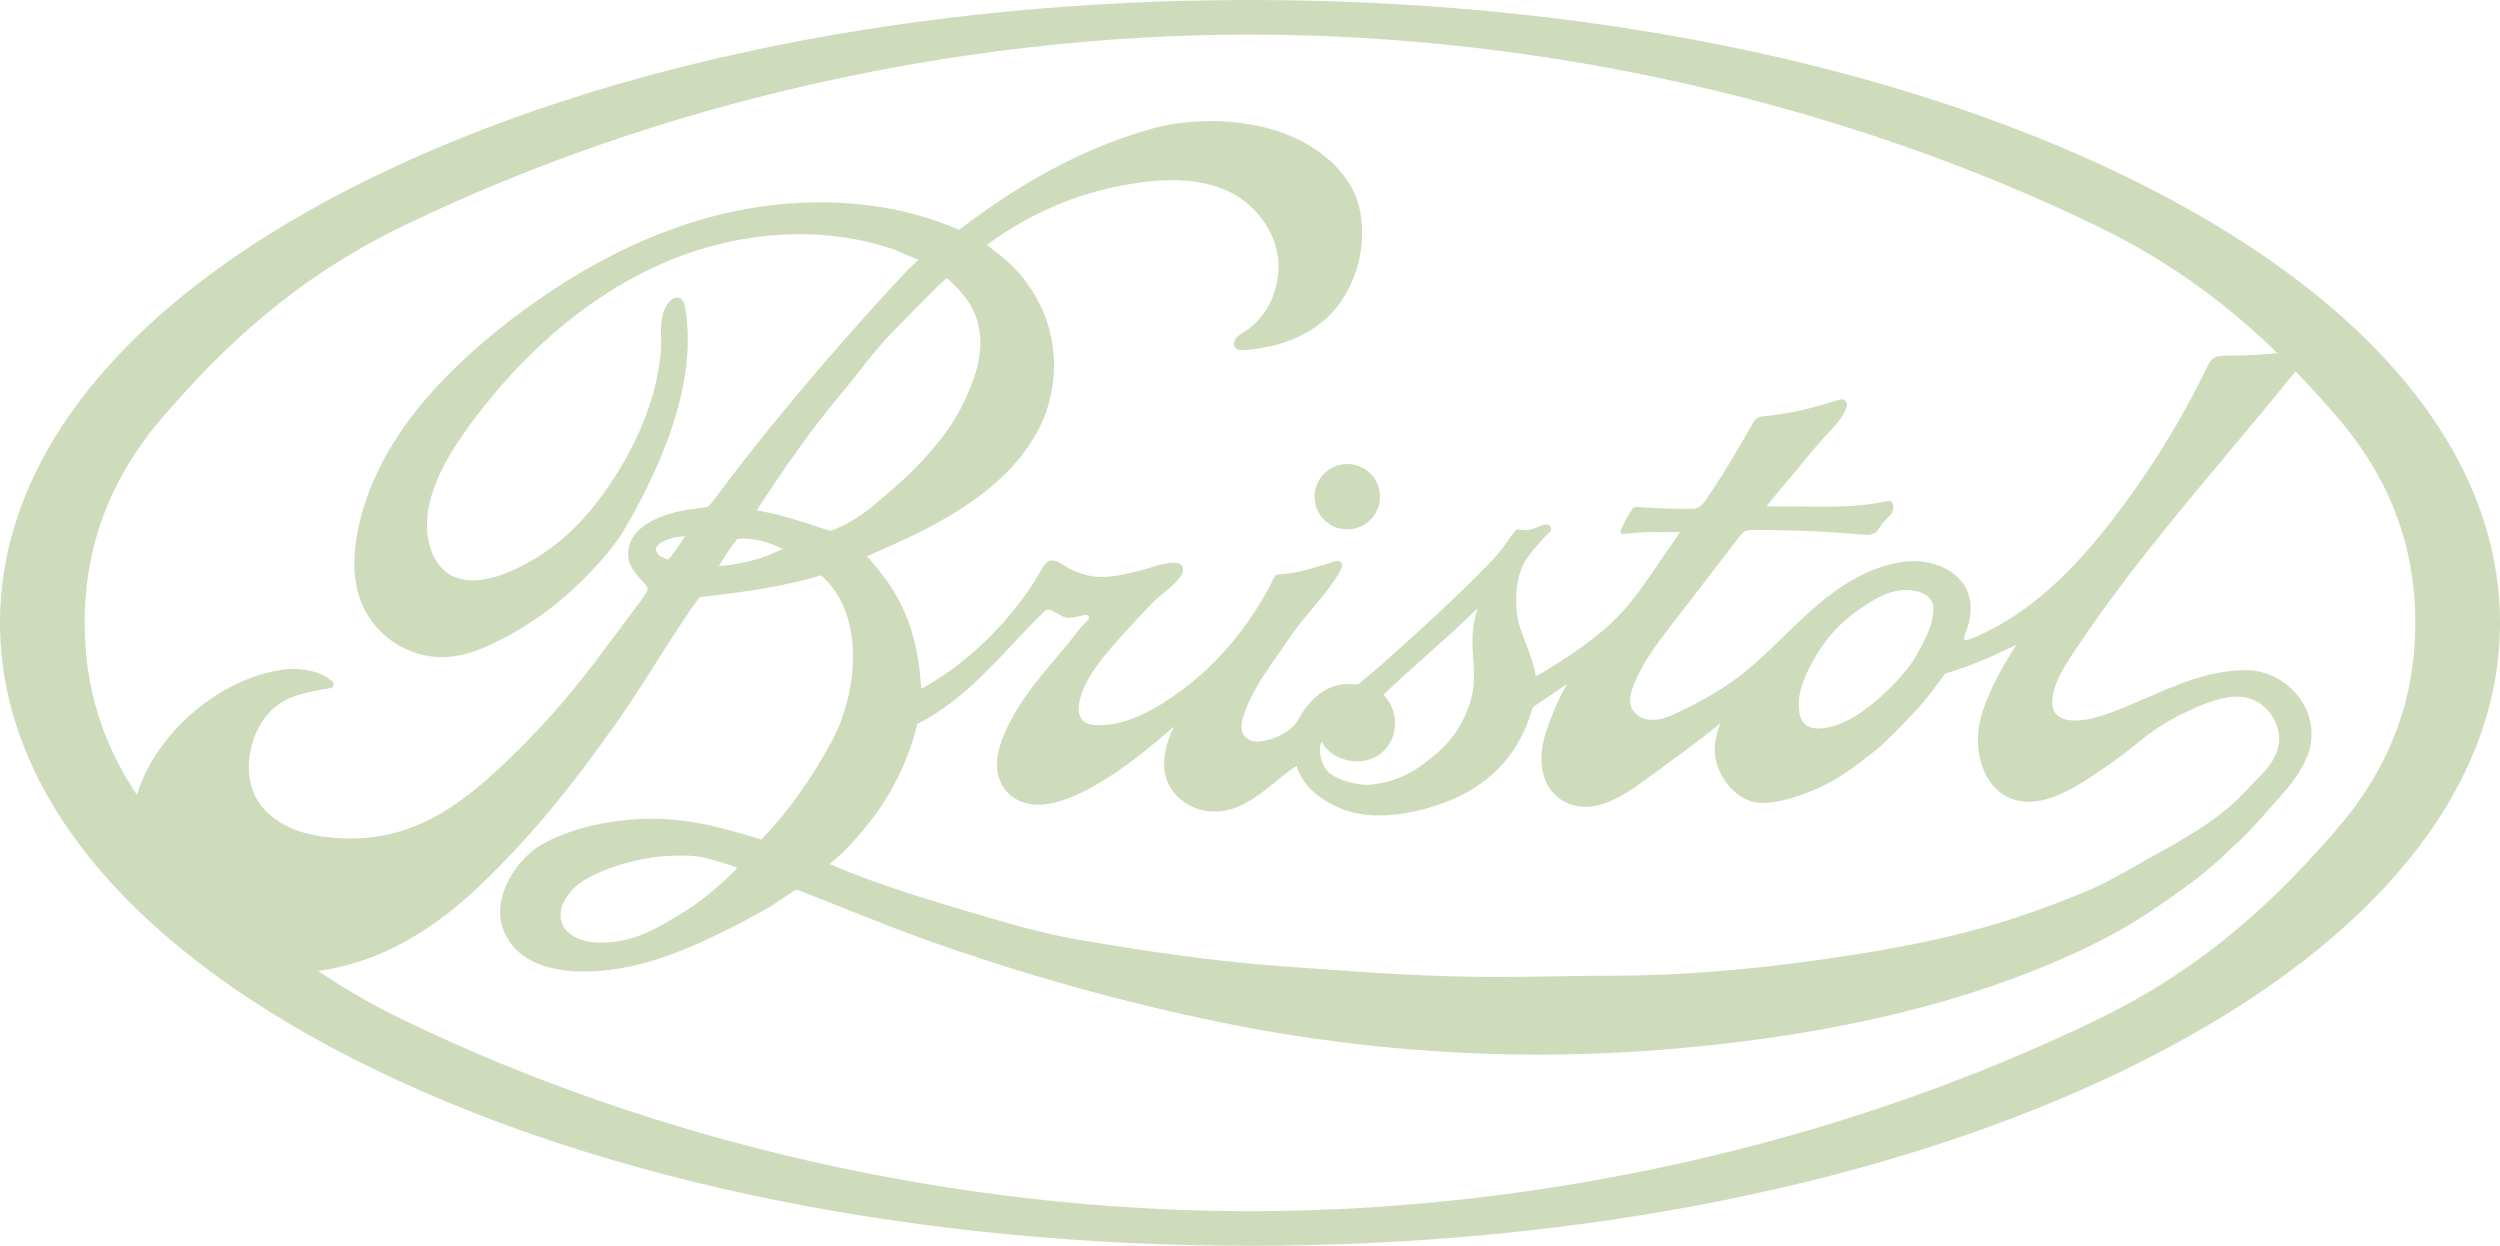 <?xml version="1.0" encoding="UTF-8"?><svg id="Logo" xmlns="http://www.w3.org/2000/svg" viewBox="0 0 1920 956.76"><defs><style>.cls-1{fill:#cfdcbb;}</style></defs><path class="cls-1" d="M1632.15,135.33C1452.21,48.06,1213.5,0,960,0S467.79,48.06,287.85,135.33C102.22,225.35,0,347.18,0,478.38s102.22,253.03,287.85,343.05c179.95,87.27,418.66,135.33,672.15,135.33s492.21-48.06,672.15-135.33c185.62-90.02,287.85-211.85,287.85-343.05s-102.23-253.03-287.85-343.05M126.98,317.98c41.75-47.87,95.99-102.41,181.75-144C504.72,78.93,736.01,26.58,960,26.58s455.28,52.35,651.26,147.4c58.62,28.43,102.51,62.9,137.75,97.17-10.87,1.28-20.9,1.71-39.4,2.02-.55,0-2.61.14-4.76.29-3.5.24-6.63,2.29-8.27,5.39-.55,1.05-1.05,2-1.31,2.55-1.32,2.76-7.46,15.11-10.31,20.53-17.77,33.68-38.4,65.85-61.62,96.05-11.1,14.44-22.86,28.4-35.71,41.32-12.03,12.09-25.02,23.27-39.2,32.77-7.03,4.71-14.35,9-21.93,12.76-3.8,1.89-7.67,3.63-11.6,5.24-4.13,1.69-8.14,3.41-5.69-2.84,3.34-8.55,5.42-17.9,3.67-26.91-4.14-21.22-27.71-30.85-47.36-29.19-18.13,1.53-35.34,8.99-50.42,18.91-16.91,11.13-31.51,25.37-46.01,39.49-11.02,10.73-22.09,21.48-34.38,30.72-14.09,10.59-29.65,19.09-45.56,26.68-7.79,3.72-16.05,7.31-24.9,5.4-2.36-.51-4.62-1.52-6.54-2.99-7.91-6.06-6.23-14.33-3.66-21.45,6.43-17.8,18.18-33.1,29.75-48.07,15.26-19.75,36.28-47.25,51.54-67,2.98-3.86,3.65-4.15,5.17-4.87,1.28-.61,3.28-.93,6.22-.92,3.75.02,10.3.01,14.05.06,7.49.09,14.98.28,22.47.55,15.18.56,30.35,1.5,45.49,2.81,4.82.42,9.69,1.14,13.07-2.92,1.71-2.05,2.95-4.47,4.7-6.48,2.59-2.96,6.41-5.25,7.21-9.1.5-2.4.67-6.55-2.5-7.11-1.08-.19-2.19.06-3.27.29-17.28,3.79-35.07,4.11-52.69,3.99-8.87-.06-17.75-.23-26.62-.13-2.11.02-11.83-.06-11.83-.06,0,0,1.93-2.8,2.99-4,2.83-3.19,5.35-6.65,8.14-9.87,4.07-4.72,8.04-9.52,12-14.33,7.79-9.47,15.54-18.99,23.9-27.97,3.64-3.91,7.42-7.74,10.35-12.21,1.61-2.46,3.19-5.44,4.09-8.52.94-3.26-2.1-6.27-5.31-5.17-.22.08-.45.15-.66.22-20.78,6.41-34.17,9.94-54.51,12.27l-4.43.49c-2.79.31-5.27,1.93-6.67,4.36l-2.49,4.32c-8.87,15.4-18.93,32.86-28.93,47.65l-.86,1.29c-2.09,3.15-4.18,6.44-6.59,9.4-1.97,2.42-4.89,3.9-8.01,3.93-14.22.13-28.44-.37-42.61-1.48-1.55-.12-3.03.62-3.86,1.93-2.44,3.86-4.84,7.75-6.73,11.93-1.85,4.08-4.47,7.55,1.73,6.79,14.12-1.74,28.06-1.48,42.18-1.21-.64-.01-4.51,6.35-5.01,7.03-1.88,2.57-3.72,5.17-5.54,7.79-3.64,5.24-7.18,10.54-10.76,15.81-7.26,10.66-14.72,21.25-23.46,30.75-9.55,10.38-20.51,19.35-31.98,27.51-5.76,4.1-11.67,8-17.63,11.8-2.98,1.9-6.02,3.71-8.98,5.64-2.33,1.52-4.94,3.03-7.61,4.23-1.42-8.42-4.32-16.36-7.4-24.29-3.17-8.17-6.17-15.89-7.13-24.17-1.49-12.83-.45-26.44,5.29-38.16,2.58-5.27,10.41-14.12,14.35-18.48,1.96-2.18,2.63-3.01,4.88-4.89.06-.05.42-.44.93-1,1.79-1.96.63-5.14-2.01-5.47-4.52-.56-9.19,3.58-14.85,4.21-5.66.63-7.94-1.43-9.45.17-1.39,1.47-5.01,6.5-6.52,8.51-1.77,2.36-4.39,7.05-12,14.96-27.19,28.3-56.41,54.58-85.69,80.7-1.21,1.08-3.72,3.17-6.42,5.43-4.8,4-8.39,7.01-10,8.56-.8.12-1.61.17-2.41.19-2.3.05-4.57-.32-6.87-.28-2.24.05-4.48.35-6.66.86-4.35,1.02-8.49,2.89-12.21,5.35-.4.27-.8.54-1.19.82-7.17,5.11-12.86,12.32-16.93,20.07-5.17,9.85-19.74,16.3-30.45,17.05-4.19.29-8.75-1.05-11.25-4.42-2.5-3.37-2.49-8.02-1.4-12.07,6.27-23.32,23.03-43.38,36.19-63.08,11.9-17.83,28.57-32.94,39.04-51.55,1.17-2.09,2.16-5.01.4-6.64-1.41-1.31-3.66-.84-5.51-.29-13.76,4.11-27.4,9.16-41.92,9.6-3.89.12-4.96,4.99-6.49,7.9-1.93,3.68-3.95,7.31-6.06,10.89-4.21,7.17-8.77,14.15-13.66,20.87-13.59,18.72-29.84,35.59-48.48,49.33-18.54,13.65-41.36,27.65-65.16,26.93-3.53-.11-7.26-.59-10.01-2.8-3.13-2.52-4.33-6.86-4.02-10.87,1.61-21.26,22.48-43.15,35.94-58.12,7.1-7.9,14.32-15.7,21.81-23.23,6.25-6.29,16.9-12.89,21.34-20.48,1.39-2.37,1.51-5.72-.48-7.62-5.23-4.99-23.75,2.5-29.74,3.97-10.04,2.45-20.33,5.22-30.72,5.4-7.76.13-15.5-2.09-22.59-5.1-4.89-2.08-12.47-8.95-17.72-7.43-2.92.85-4.65,3.75-6.15,6.38-13.34,23.39-30.81,44.45-50.91,62.33-6.44,5.72-13.17,11.13-20.15,16.18-1.6,1.15-21.51,14.5-21.61,13.02-1.4-20.91-4.67-40.71-13.47-59.93-3.49-7.61-7.6-15.04-12.43-21.88-1.31-1.86-14.95-19.81-15.98-19.35,3.61-1.63,7.98-3.72,11.7-5.33,45.24-19.43,96.29-46.51,120.09-91.86,12.41-23.66,15.38-52.09,8.28-77.85-4.46-16.18-12.85-31.21-24.06-43.68-5.5-6.12-11.36-11.12-18.4-16.34-1.05-.78-5.28-4.33-5.28-4.33,29.39-21.61,62.67-36.97,98.45-44.45,30.21-6.31,65.87-9.72,93.52,6.9,15.56,9.35,31.47,29.3,31.94,52.78.41,20.42-8.86,40.74-26.42,51.77-2.27,1.42-4.71,2.74-6.32,4.88-1.61,2.14-2.08,5.43-.26,7.39,1.65,1.77,4.41,1.79,6.83,1.62,23.9-1.71,47.65-9.41,65.07-26.41,16.49-16.1,30.22-47.29,23.72-80.67-5.98-30.71-34.92-51.12-60-59.98-30.06-10.62-68.29-11.77-99.77-3.02-63.96,17.79-114.88,52.45-148.16,77.67-61.93-26.95-134.52-26.46-198.59-7.67-56.58,16.59-108.42,47.01-154.5,83.8-52.53,41.94-100.31,96.7-110.04,163.21-3.32,22.72-.74,45.67,14.12,63.9,14.19,17.42,36.42,27.03,58.87,24.61,14.38-1.55,27.84-7.66,40.67-14.35,25.36-13.22,46.67-29.87,66.33-50.58,9.36-9.86,18.98-20.62,25.98-32.52,16.78-28.53,31.44-59.39,40.59-91.25,7.3-25.45,10.58-52.38,6.41-78.53-.52-3.29-1.6-7.11-4.72-8.28-3.73-1.39-7.5,2.02-9.53,5.45-6.88,11.62-3.53,24.07-4.68,36.75-3.75,41.23-24.02,82.26-49.14,114.9-13.12,17.06-29.07,32.17-47.6,43.23-16.62,9.92-42.6,22.21-61.99,13.83-8.31-3.59-14.38-11.3-17.43-19.82-12.68-35.34,12.84-74.77,33.15-101.69,39.06-51.79,89.36-96.41,149.29-121.26,31.34-12.99,65.22-20.16,99.17-20.32,16.68-.08,33.39,1.54,49.7,5.05,8.14,1.75,16.18,3.97,24.06,6.67,1.8.61,18.35,8.18,18.84,7.72-.23.22-8.22,7.79-10.43,10.15-27.17,29.03-53.55,58.79-79.11,89.25-18.9,22.52-37.51,45.34-55.3,68.74-4.61,5.9-15.4,21.63-17.72,22.03-2.38.41-12.58,1.44-17.43,2.38-15.52,3.02-38.39,10.39-42.45,28.06-3.05,13.3,4.66,20.12,12.51,28.85,2.36,2.62,3.3,3.56-3.77,13.05-11.44,15.35-22.94,30.65-34.42,45.97-22.37,29.84-47.42,57.66-74.75,83.02-24.94,23.14-53.44,44.21-87.69,50.71-19.55,3.71-42.2,3.29-61.4-2-15.85-4.37-31.01-14.11-37.99-29-4.73-10.09-5.34-21.76-3.4-32.73,2.37-13.42,8.81-26.53,19.55-35.18,12.11-9.76,27.41-11.36,42.15-14.2,2.59-.5,3.33-3.86,1.19-5.4-.96-.7-1.93-1.39-2.88-2.1-7.25-5.42-22.42-8.37-34.53-6.71-48.84,6.65-98.19,48.83-112.34,96.03-.03.09-.05.19-.08.29-26.97-40.1-40.18-83.62-40.18-132.16,0-60.17,20.25-112.64,61.91-160.4M765.82,590.36c.6,8.03,4.19,15.24,10.11,20.29,6.41,5.48,15.13,8.06,24.53,7.29,10.99-.9,23.39-5.23,37.91-13.23,23.24-12.8,43.7-29.83,63.36-46.78-4.59,9.29-8.23,19.79-7.64,31.35.54,10.62,6.17,20.41,15.45,26.84,10.51,7.28,23.91,9.13,36.77,5.04,12.79-4.06,23.13-12.5,33.12-20.67,5.58-4.56,10.93-8.93,16.42-12.31,3.96,13.88,15.41,24.9,34.13,32.84,25.45,10.79,61.1,3.3,85.97-7.32,30.73-13.11,51.69-36.97,60.77-69.11.27-.94.85-1.76,1.67-2.3,5.19-3.42,10.35-6.93,15.35-10.33,3.23-2.2,6.5-4.43,9.81-6.65-6.21,10.65-11.61,22.84-16.13,36.47-8.51,25.67-1.58,47.93,17.26,55.38,19.36,7.65,38.03-4.27,50.39-12.16,0,0,42.18-30.13,59.78-44.37,2.15-1.73,4.25-3.44,6.32-5.11-2.13,5.7-3.94,11.65-4.25,18.2-.97,20.14,15.23,40.92,33.33,42.76,17.05,1.74,42.94-9.54,49.09-12.55,12.28-6,22.07-12.89,31.31-20.06,1.91-1.48,3.8-2.95,5.69-4.38,9.84-7.43,18.05-15.99,25.99-24.27,1.76-1.84,3.51-3.67,5.25-5.45,10.1-10.34,18.72-22.05,26.33-32.42,19.88-5.95,37.57-13.8,54.87-22.28-.18.27-27.13,39.61-29.46,66.75-1.58,18.45,3.93,35.28,14.73,45.03,8.54,7.71,19.81,10.5,32.57,8.09,17.28-3.28,33.31-14.19,47.01-23.51,13.7-9.32,19.81-14.07,28.66-21.33,11.87-9.73,22.56-16.62,34.66-22.33,21.18-9.99,49.78-23.23,67.26,1.01,4.68,6.49,7.01,14.75,5.86,22.67-1.39,9.5-7.48,17.66-14.22,24.49-7.78,7.88-15.52,16.57-23.82,23.83-6.99,6.12-15,11.51-22.75,16.73,0,0-18.72,11.88-29.04,17.29-6.83,3.58-13.58,7.45-20.11,11.19-11.38,6.52-23.16,13.27-35.35,18.46-19.26,8.18-39.15,15.63-59.11,22.13-51.08,16.64-103.24,25.25-152,32.09-55.38,7.76-108.4,11.7-157.59,11.7-14.51,0-29.24.25-43.48.49-14.21.24-28.9.49-43.33.49-51.13,0-100.56-3.6-148.36-7.07l-16.65-1.21c-56.5-4.05-108.96-12.42-153.69-19.95-24.8-4.17-48.15-10.61-69.7-16.95l-2.42-.71c-42.73-12.57-83.19-24.47-121.26-40.84,1.22-1.11,2.49-2.2,3.8-3.33,2.05-1.76,4.18-3.59,6.2-5.6,29.5-29.23,48.26-61.51,57.3-98.63,30.17-15.34,52.24-38.96,73.6-61.83,8.1-8.67,15.72-16.64,24.32-24.89.96-.92,2.37-1.34,3.65-.95,4.14,1.26,8.21,4.77,12.39,5.86,4.6,1.2,10.38-1.39,15.53-2.02,1.85-.23,3.15,1.91,2.01,3.39-1.99,2.59-4.95,4.88-6.78,7.31-3.15,4.18-6.43,8.27-9.77,12.31-6.55,7.95-13.32,15.72-19.81,23.71-8.53,10.51-16.62,21.5-22.94,33.51-6.04,11.49-11.88,24.65-10.9,37.89M1062.45,533.64c11.02-10.61,22.61-20.94,33.84-30.96,12.79-11.4,25.91-23.1,38.41-35.39-1.72,5.97-3.09,11.97-3.59,18.5-.56,7.26-.08,14.22.39,20.95.5,7.27.98,14.14.12,20.75-2.43,18.66-12.44,37.29-26.78,49.85-15.77,13.82-29.92,22.85-51.64,25.24-11.4,1.26-28.12-4.47-33.31-9.86-3.95-4.11-7.3-13.11-5.97-19.99.24-1.24.61-2.35,1.13-3.31,2.14,4.54,5.92,8.43,11.04,11.19,9.93,5.36,22.55,5.4,31.4.11,8.46-5.06,13.65-14.26,13.86-24.6.18-8.73-3.07-16.8-8.89-22.5M1430.75,466.02c7.96-5.27,17.28-11.01,27.41-12.46,10.98-1.57,23.88,1.52,26.19,10.32,1.21,4.61-.25,12.01-1.87,16.95-2.63,8.01-6.42,15.19-11.31,23.5-6.28,10.67-19.18,24.88-32.11,35.36-5.45,4.42-11.95,9.48-20.16,13.62-8.79,4.44-21.86,8.35-29.79,4.76-3.39-1.54-5.59-4.38-6.7-8.68-3.77-14.55,3.8-30.68,9.82-41.54,9.99-18.04,21.52-30.55,38.53-41.83h0ZM581.09,391.91c19.65-29.88,41.18-61.47,65.41-90.12,4.69-5.54,9.28-11.39,13.73-17.05,7.61-9.68,15.47-19.68,24.1-28.56,11.51-11.84,21.7-22.19,31.17-31.65l2.12-2.15c3.28-3.34,8.28-7.69,9.41-8.82,14.33,12.13,28.07,28.78,25.62,56.14-1.07,11.93-5.7,25.92-14.17,42.75-6.93,13.77-16.09,25.26-23.3,33.73-8.5,9.99-18.18,19.67-28.76,28.76l-3.93,3.39c-14.31,12.38-26.73,23.12-44.84,29.41-2.22-.73-4.44-1.47-6.67-2.2-15.69-5.19-31.85-10.54-49.89-13.62M600.98,421.49c-13.87,7.29-30.28,11.74-48.95,13.29,4.71-7.56,9.54-15.2,14.29-20.92,12.83-1.23,25.05,3,34.66,7.62M526.06,411.92c-.5.75-1.01,1.51-1.51,2.27-3.73,5.63-7.28,10.99-11.39,15.73-.44-.18-1.64-.74-3.13-1.41-1.49-.68-3.47-1.34-4.76-3.07h0c-2.19-3.02-1.55-4.7-.53-6.07,3.2-4.3,13-7.45,20.97-7.45.11,0,.23,0,.34,0M1793.02,638.78c-41.75,47.87-95.99,102.41-181.76,144.01-195.99,95.05-427.28,147.4-651.26,147.4s-455.27-52.34-651.27-147.4c-23.71-11.5-45-23.99-64.3-37.06,22.54-3.16,44.79-10.64,64.83-21.55,4.47-2.44,8.82-5.06,13.16-7.73,29.92-18.4,56.26-45.13,79.84-70.94,25.84-28.28,48.85-58.9,71-90.12,22.38-31.56,41.21-65.49,64-96.77,39.59-4.22,68.63-9.43,93.46-16.78,7.59,6.98,13.15,14.7,16.96,23.55,14.49,33.67,5.87,76.66-9.09,104.33-15.8,29.2-33.92,54.44-53.9,75.05l-1.01-.31c-23.81-7.28-50.8-15.54-82.52-15.66-31.36-.12-64.32,7.59-85.71,20.13-17.56,10.3-38.1,39-29.29,63.94,11.78,33.34,53.26,35.69,82.74,31.91,35.88-4.59,69.58-20.28,101.1-36.66,7.49-3.89,14.88-7.95,22.18-12.19,3.49-2.03,18.65-13.09,19.81-12.66,32.93,12.52,65.28,26.43,98.5,38.27,37.25,13.33,74.97,25.33,113.08,35.99s76.58,19.97,115.34,27.9c39.31,8.05,78.97,14.03,118.9,18.15,41.05,4.24,82.31,6.35,123.58,6.35,37,0,74.07-1.7,111.08-5.1,120.67-11.1,220.11-35.38,304.02-74.24,22.16-10.27,42.32-21.72,61.63-35.01,18.51-12.74,37.95-26.55,54.11-42.79,1.99-2,7.44-6.78,9.46-8.75,13.3-12.94,37.73-41.88,37.73-41.88,5.88-8.06,13.35-19.27,15.21-30.52,2.29-13.81-1.54-27.47-10.79-38.45-9.67-11.49-24.06-18.41-38.51-18.51-38.27-.18-70.58,20.41-105.43,33.01-8.75,3.16-17.87,5.82-27.18,5.65-5.17-.09-10.79-1.35-13.96-5.42-3.02-3.87-3.03-9.3-2.1-14.12,2.51-12.97,10.22-24.29,17.41-35.08,7.59-11.39,15.45-22.62,23.51-33.69,22.73-31.23,47.05-61.26,71.71-90.97,24.57-29.6,49.51-58.9,73.67-88.84.01-.02.03-.04.04-.05,10.77,11.13,20.72,22.15,30.04,32.83,41.66,47.77,61.91,100.23,61.91,160.4s-20.25,112.63-61.91,160.4M566.14,666.43c-3.82,4.59-8.24,8.48-13.15,12.8l-2.95,2.61c-7.91,7.04-15.75,12.91-23.97,17.95l-2.95,1.82c-19.62,12.08-39.9,24.59-68.4,21.92-7.07-.66-16.33-3.79-21.12-10.61-3.14-4.47-3.89-9.99-2.23-16.42.92-3.53,5.54-10.58,9.52-14.49,13.21-12.98,47.24-23.18,70.74-24.56,3.75-.22,7.69-.39,11.64-.39,7.43,0,14.93.61,21.36,2.63h0c2.5.79,5,1.18,7.34,1.94,4.81,1.57,8.68,2.64,14.17,4.8"/><path class="cls-1" d="M1009.6,381c-.19,10.4,5.97,19.44,14.91,23.42,2.98,1.33,6.28,2.09,9.75,2.16,1.31.02,2.59-.08,3.85-.26,12.08-1.63,21.5-11.84,21.73-24.4.25-13.87-10.79-25.32-24.66-25.57-13.87-.25-25.32,10.79-25.57,24.66"/></svg>